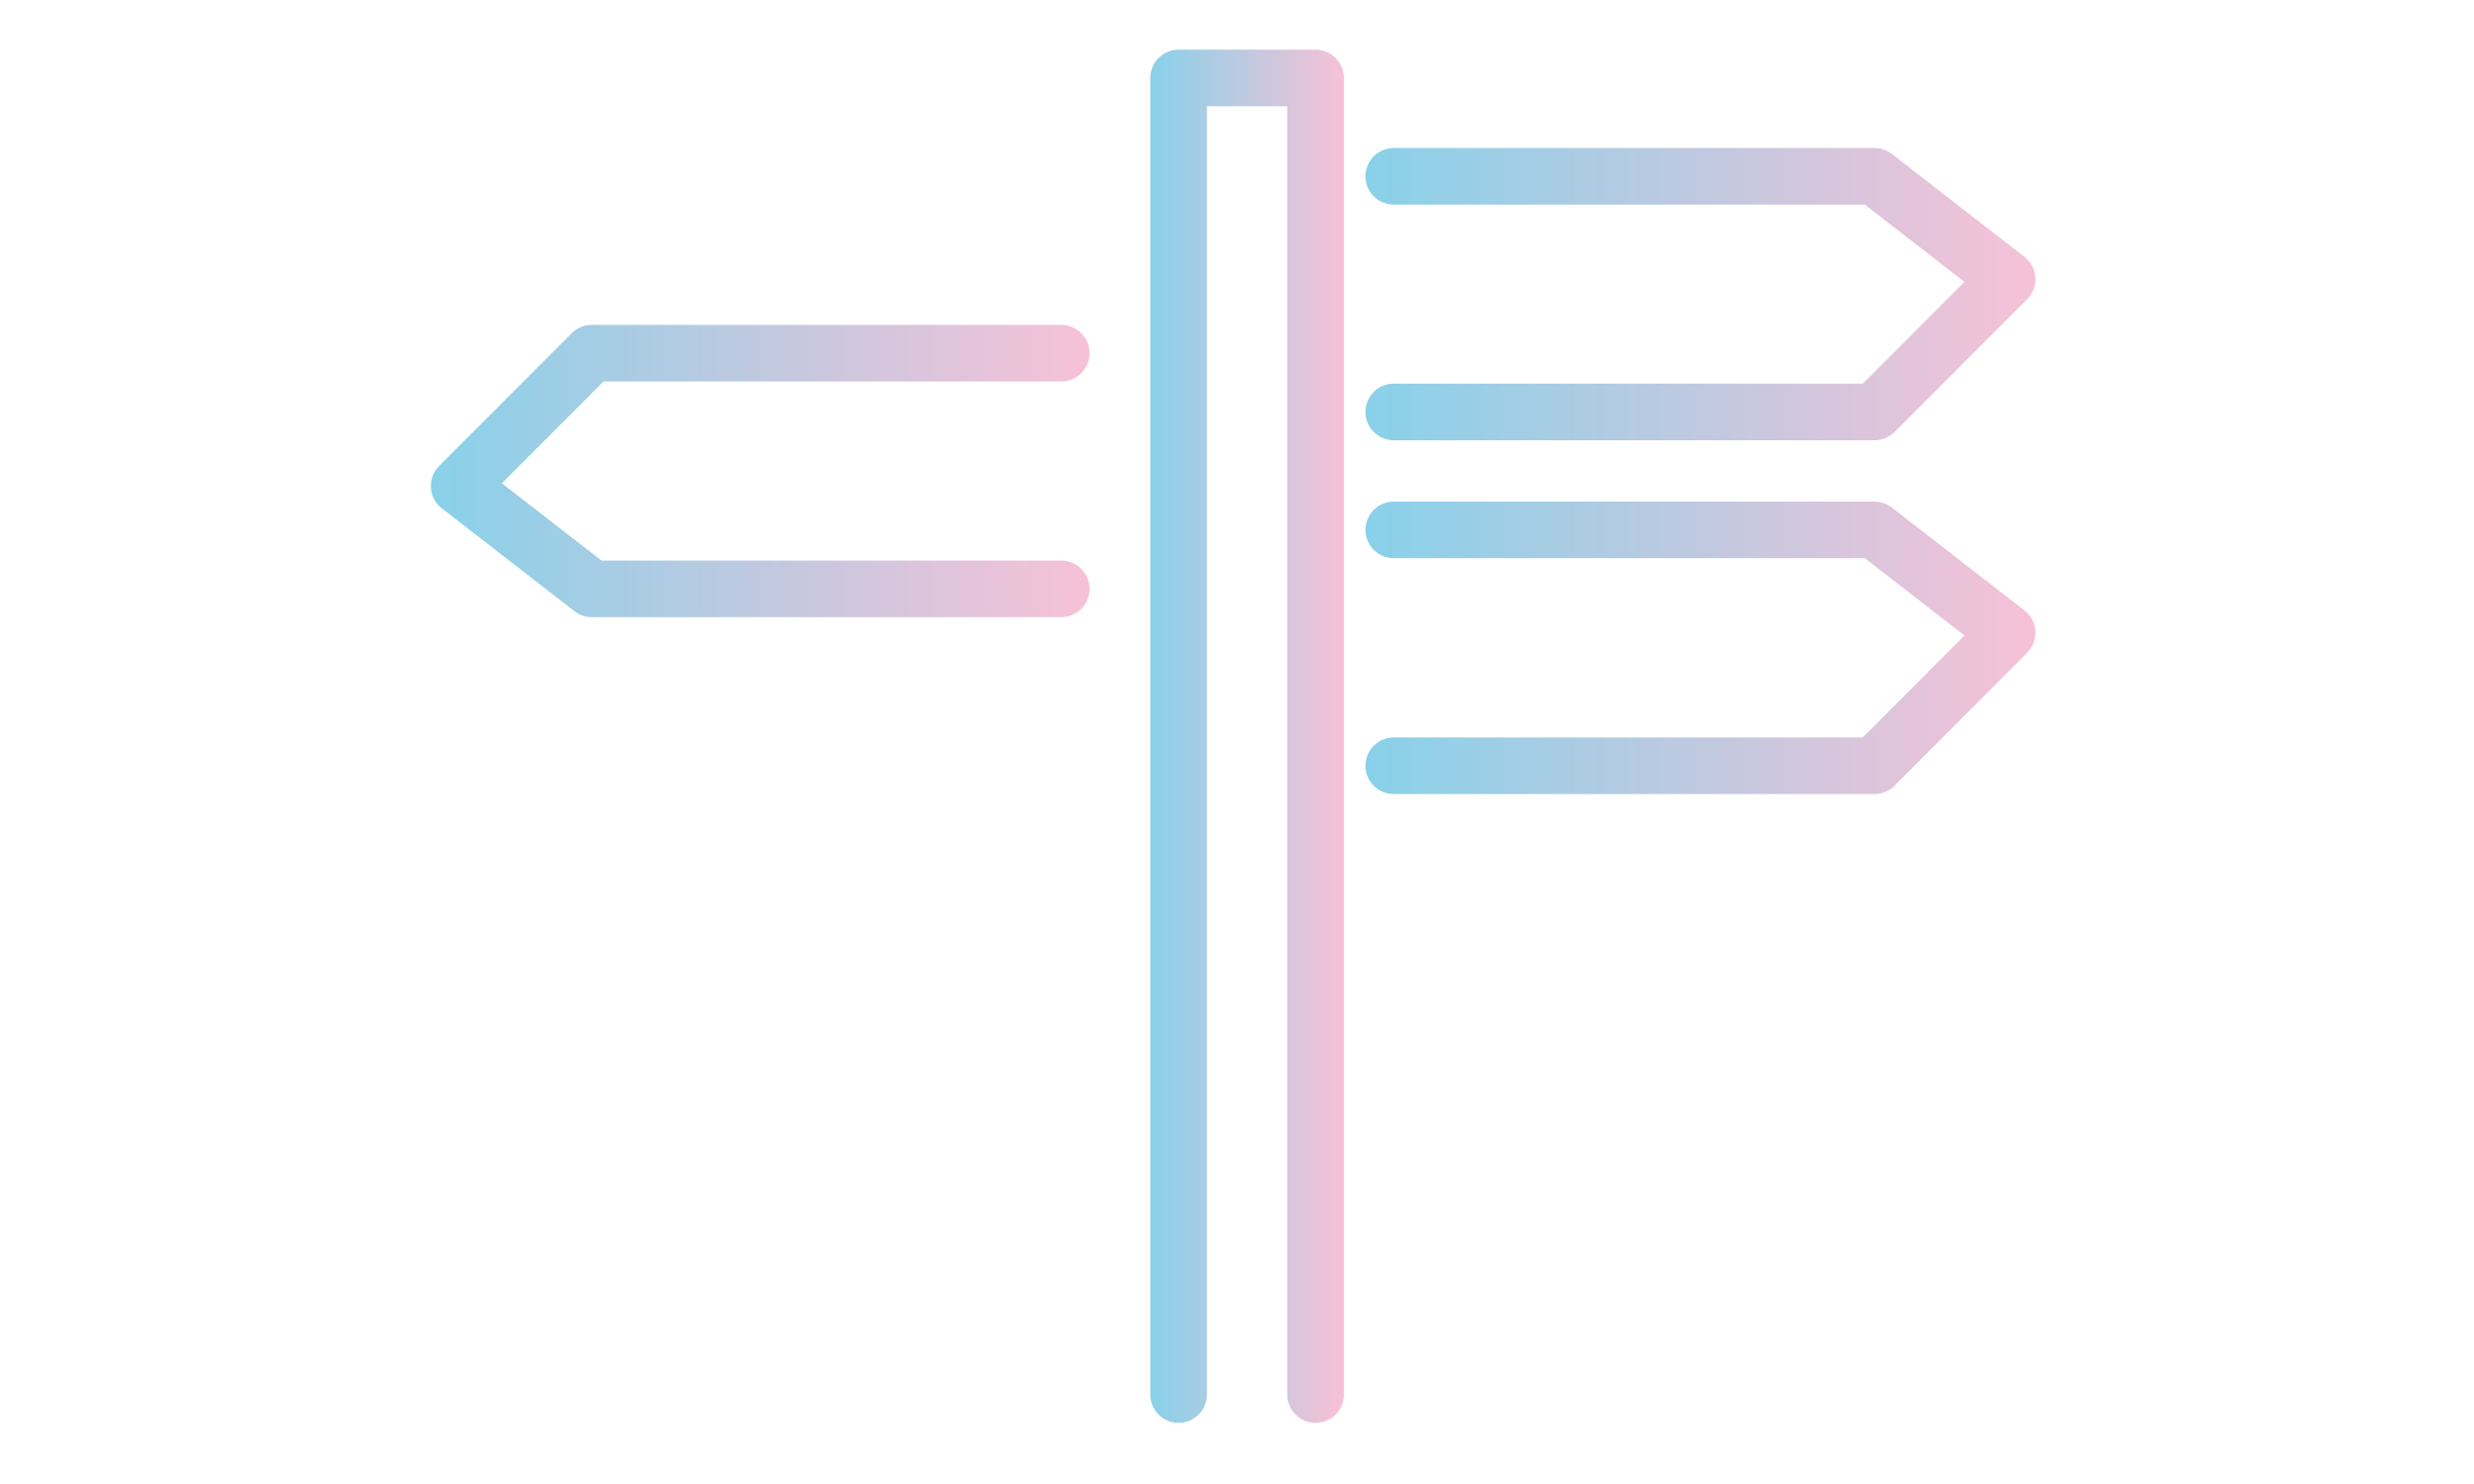 <?xml version="1.0" encoding="UTF-8"?>
<svg id="_レイヤー_1" data-name="レイヤー 1" xmlns="http://www.w3.org/2000/svg" xmlns:xlink="http://www.w3.org/1999/xlink" viewBox="0 0 125 75">
  <defs>
    <style>
      .cls-1 {
        stroke: url(#_新規グラデーションスウォッチ_4-3);
      }

      .cls-1, .cls-2, .cls-3, .cls-4 {
        fill: none;
        stroke-linecap: round;
        stroke-linejoin: round;
        stroke-width: 2.86px;
      }

      .cls-2 {
        stroke: url(#_新規グラデーションスウォッチ_4-4);
      }

      .cls-3 {
        stroke: url(#_新規グラデーションスウォッチ_4);
      }

      .cls-4 {
        stroke: url(#_新規グラデーションスウォッチ_4-2);
      }
    </style>
    <linearGradient id="_新規グラデーションスウォッチ_4" data-name="新規グラデーションスウォッチ 4" x1="21.77" y1="23.8" x2="55.05" y2="23.8" gradientUnits="userSpaceOnUse">
      <stop offset="0" stop-color="#88d1e9"/>
      <stop offset="1" stop-color="#f7c1d7"/>
    </linearGradient>
    <linearGradient id="_新規グラデーションスウォッチ_4-2" data-name="新規グラデーションスウォッチ 4" x1="68.99" y1="14.87" x2="102.84" y2="14.87" xlink:href="#_新規グラデーションスウォッチ_4"/>
    <linearGradient id="_新規グラデーションスウォッチ_4-3" data-name="新規グラデーションスウォッチ 4" x1="68.99" y1="32.74" x2="102.84" y2="32.74" xlink:href="#_新規グラデーションスウォッチ_4"/>
    <linearGradient id="_新規グラデーションスウォッチ_4-4" data-name="新規グラデーションスウォッチ 4" x1="58.12" y1="37.21" x2="67.9" y2="37.21" xlink:href="#_新規グラデーションスウォッチ_4"/>
  </defs>
  <polyline class="cls-3" points="53.62 29.76 29.9 29.76 23.2 24.56 29.9 17.85 53.62 17.85"/>
  <g>
    <polyline class="cls-4" points="70.42 8.91 94.71 8.91 101.41 14.11 94.71 20.82 70.42 20.82"/>
    <polyline class="cls-1" points="70.42 26.78 94.71 26.78 101.41 31.98 94.71 38.7 70.42 38.7"/>
  </g>
  <polyline class="cls-2" points="59.55 70.48 59.55 3.94 66.47 3.94 66.47 70.48"/>
</svg>